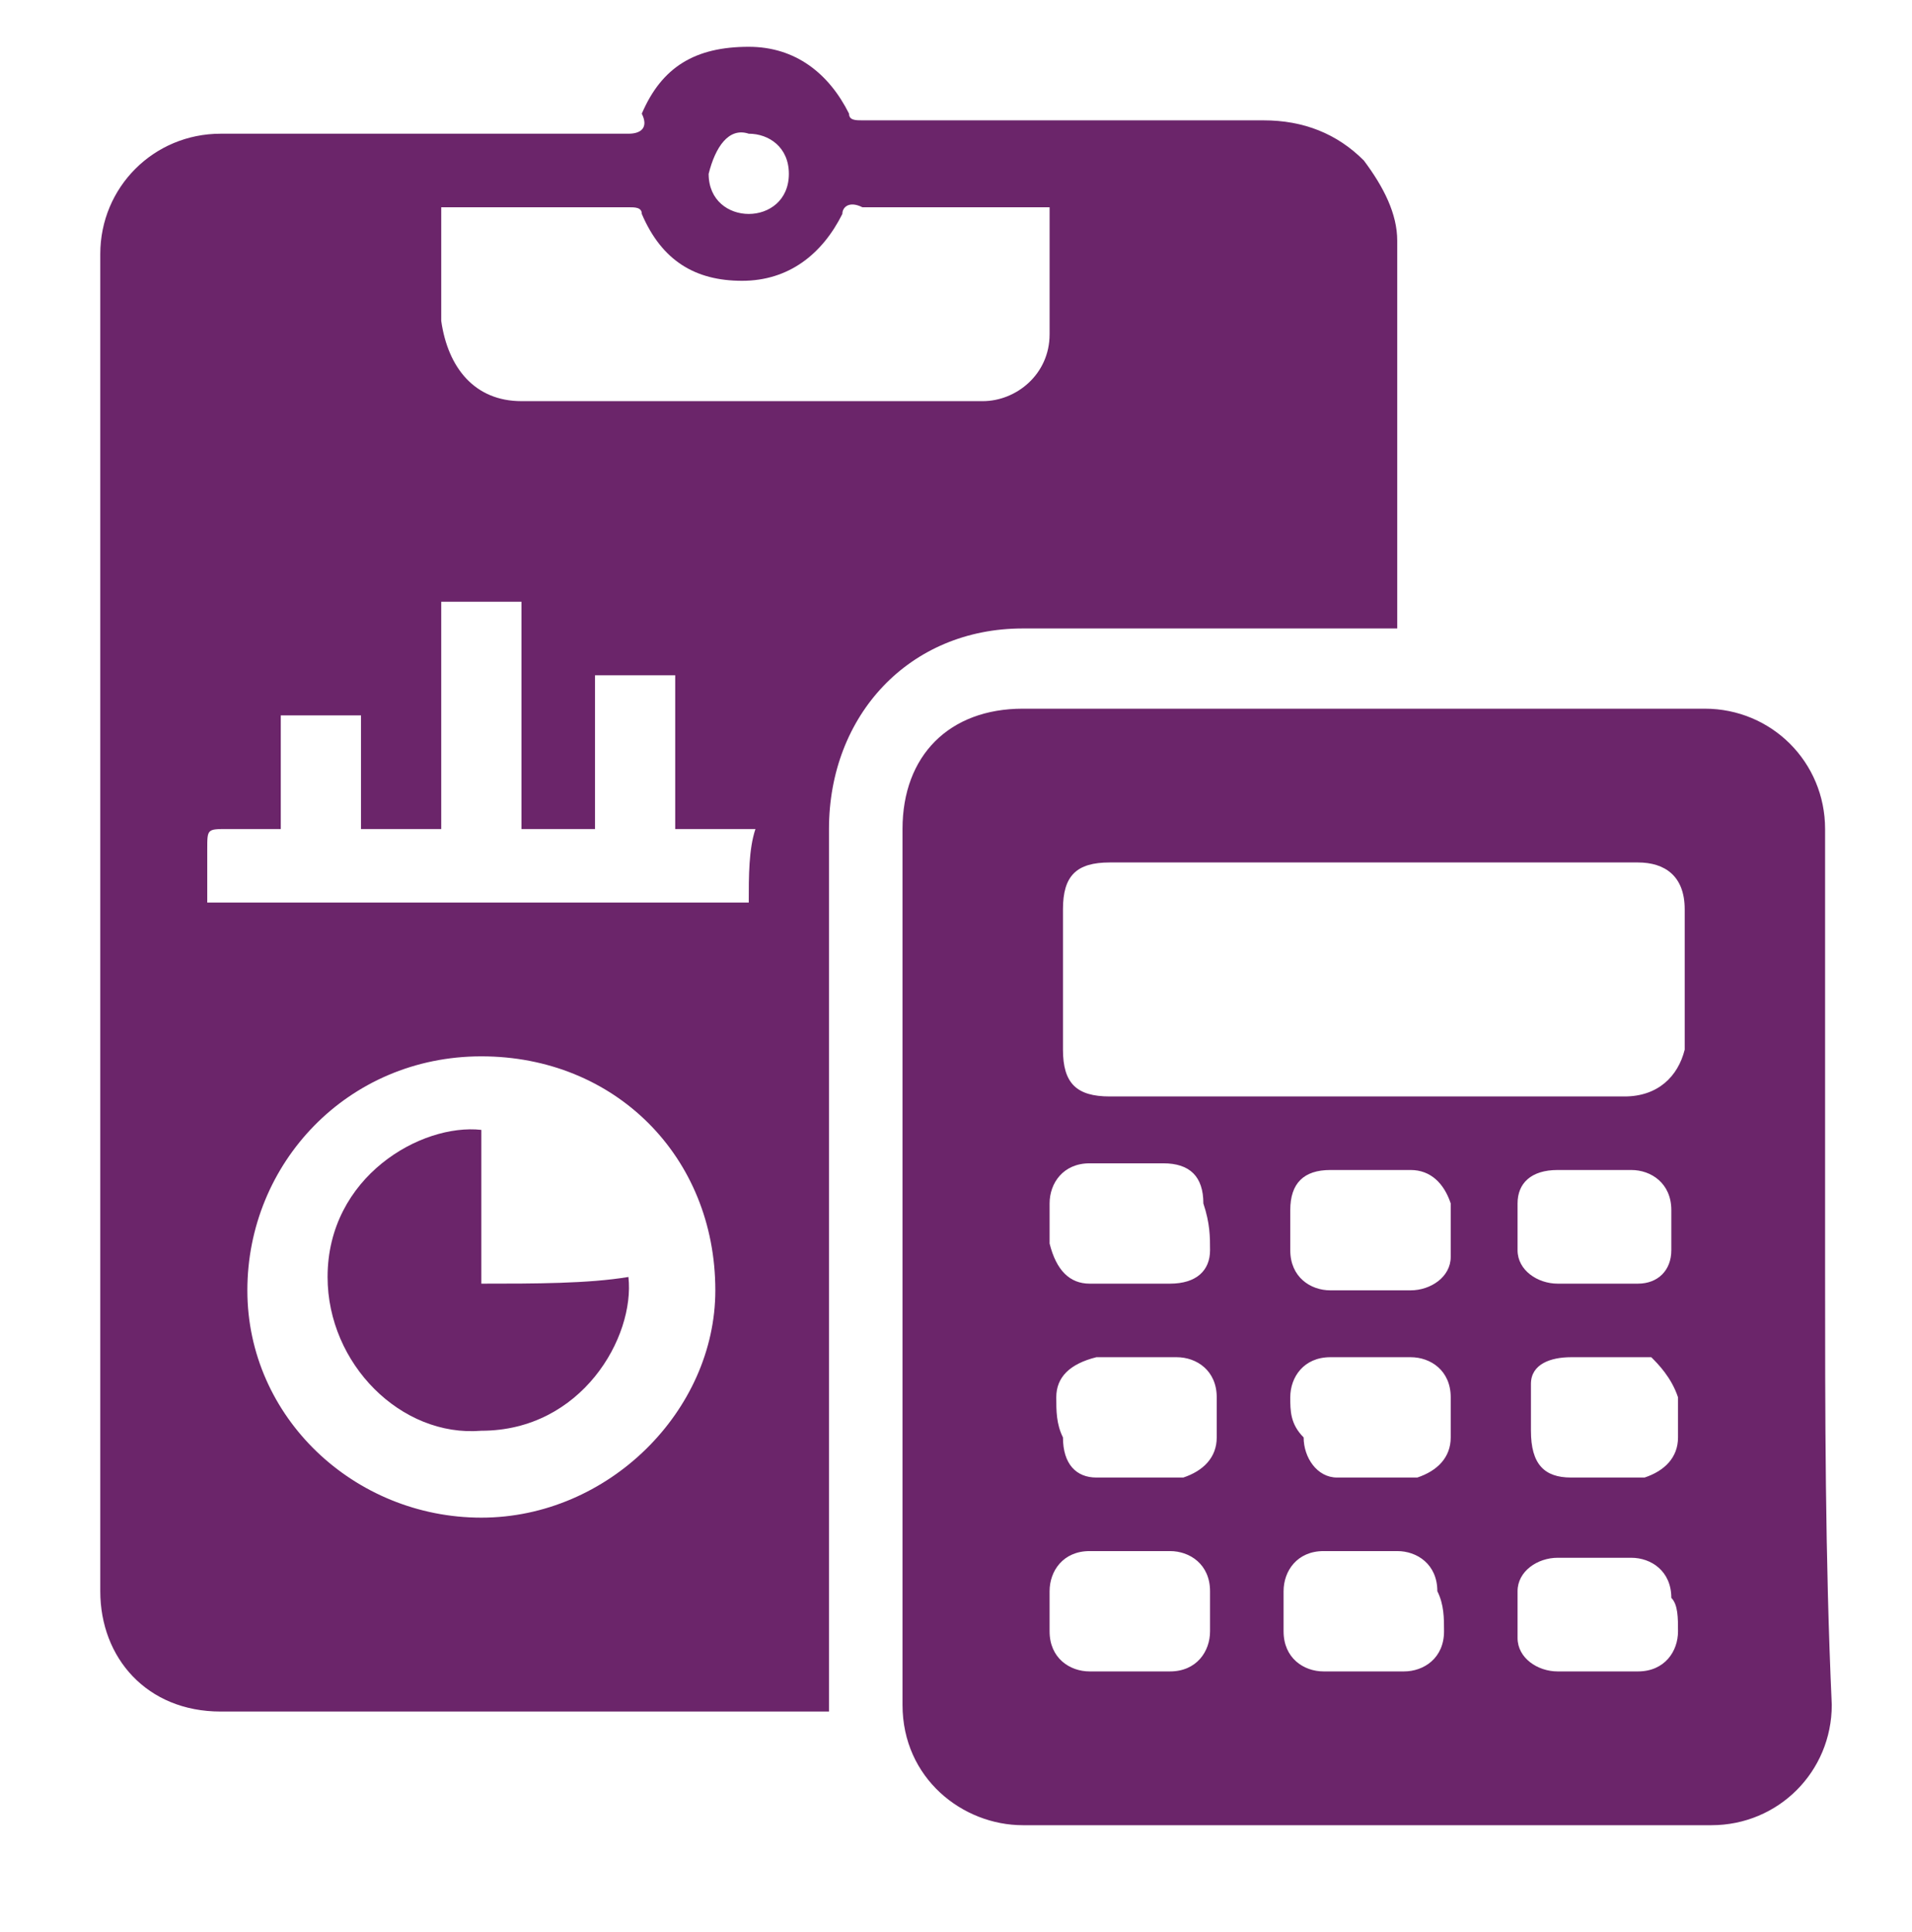 <?xml version="1.0" encoding="utf-8"?>
<!-- Generator: Adobe Illustrator 25.2.3, SVG Export Plug-In . SVG Version: 6.00 Build 0)  -->
<svg version="1.0" id="Layer_1" xmlns="http://www.w3.org/2000/svg" xmlns:xlink="http://www.w3.org/1999/xlink" x="0px" y="0px"
	 viewBox="0 0 28.6 28.9" style="enable-background:new 0 0 28.6 28.9;" xml:space="preserve">
<style type="text/css">
	.st0{fill:#6B256A;}
</style>
<g>
	<path class="st0" d="M19.9,25c0.2,0,0.4,0,0.6,0c0.2,0,0.4,0,0.6,0c-0.2,0-0.4,0-0.6,0C20.2,25,20.1,25,19.9,25z"/>
	<path class="st0" d="M19.9,19.2c0.2,0,0.4,0,0.6,0c0.2,0,0.4,0,0.6,0c-0.2,0-0.4,0-0.6,0C20.2,19.2,20.1,19.2,19.9,19.2z"/>
	<path class="st0" d="M23.4,22.1c0.2,0,0.3,0,0.5,0c0.1,0,0.2,0,0.3,0c-0.1,0-0.2,0-0.3,0C23.7,22.1,23.5,22.1,23.4,22.1z"/>
	<path class="st0" d="M17,20.4c0.2,0,0.4,0,0.6,0C17.4,20.4,17.2,20.4,17,20.4c-0.2,0-0.4,0-0.6,0C16.6,20.4,16.8,20.4,17,20.4z"/>
	<path class="st0" d="M17,25c-0.2,0-0.4,0-0.6,0C16.6,25,16.8,25,17,25s0.4,0,0.6,0C17.4,25,17.2,25,17,25z"/>
	<path class="st0" d="M15.3,9.4c1.8,0,3.7,0,5.4,0c0.1,0,0.1,0,0.2,0c0,0,0-0.1,0-0.1c0-1.9,0-3.8,0-5.7c0-0.4-0.2-0.8-0.5-1.2
		c-0.4-0.4-0.9-0.6-1.5-0.6c-2,0-4,0-6,0c-0.1,0-0.2,0-0.2-0.1c-0.3-0.6-0.8-1-1.5-1c-0.8,0-1.3,0.3-1.6,1C9.7,1.9,9.6,2,9.4,2
		C7.4,2,5.3,2,3.3,2c-1,0-1.8,0.8-1.8,1.8c0,6.7,0,13.3,0,20c0,1,0.7,1.8,1.8,1.8c3,0,5.9,0,8.9,0c0,0,0.1,0,0.2,0
		c0-0.1,0-0.1,0-0.2c0-4.3,0-8.7,0-13C12.4,10.7,13.6,9.4,15.3,9.4z M11.2,2c0.3,0,0.6,0.2,0.6,0.6s-0.3,0.6-0.6,0.6
		c-0.3,0-0.6-0.2-0.6-0.6C10.7,2.2,10.9,1.9,11.2,2z M7.2,22.7c-1.9,0-3.5-1.5-3.5-3.4c0-1.9,1.5-3.5,3.5-3.5s3.5,1.5,3.5,3.5
		C10.7,21.1,9.1,22.7,7.2,22.7z M11.2,13.5c-2.7,0-5.3,0-8.1,0c0-0.3,0-0.5,0-0.8c0-0.3,0-0.3,0.3-0.3c0.2,0,0.5,0,0.7,0
		c0,0,0,0,0.1,0c0-0.6,0-1.1,0-1.7c0.4,0,0.8,0,1.2,0c0,0.6,0,1.1,0,1.7c0.4,0,0.8,0,1.2,0c0-1.1,0-2.3,0-3.4c0.4,0,0.8,0,1.2,0
		c0,1.1,0,2.3,0,3.4c0.4,0,0.8,0,1.1,0c0-0.8,0-1.5,0-2.3c0.4,0,0.8,0,1.2,0c0,0.8,0,1.5,0,2.3c0.4,0,0.8,0,1.2,0
		C11.2,12.7,11.2,13.1,11.2,13.5z M7.8,6C7.1,6,6.7,5.5,6.6,4.8c0-0.6,0-1.1,0-1.6c0,0,0,0,0-0.1c0.1,0,0.1,0,0.2,0
		c0.8,0,1.7,0,2.6,0c0.1,0,0.2,0,0.2,0.1c0.3,0.7,0.8,1,1.5,1c0.7,0,1.2-0.4,1.5-1c0-0.1,0.1-0.2,0.3-0.1c0.9,0,1.7,0,2.6,0
		c0,0,0.1,0,0.2,0c0,0.2,0,0.4,0,0.6c0,0.4,0,0.9,0,1.3C15.7,5.6,15.2,6,14.7,6C12.4,6,10.1,6,7.8,6z"/>
	<path class="st0" d="M27.3,19L27.3,19c0-2.2,0-4.4,0-6.6c0-1-0.8-1.8-1.8-1.8c-3.4,0-6.8,0-10.2,0c-1.1,0-1.8,0.7-1.8,1.8
		c0,2.2,0,4.4,0,6.6c0,2.2,0,4.3,0,6.5c0,1.1,0.9,1.8,1.8,1.8c3.4,0,6.8,0,10.3,0c1,0,1.8-0.8,1.8-1.8C27.3,23.3,27.3,21.1,27.3,19z
		 M18.1,24.4c0,0.3-0.2,0.6-0.6,0.6c-0.2,0-0.4,0-0.6,0c-0.2,0-0.4,0-0.6,0c-0.3,0-0.6-0.2-0.6-0.6c0-0.2,0-0.4,0-0.6
		c0-0.3,0.2-0.6,0.6-0.6c0.4,0,0.8,0,1.2,0c0.3,0,0.6,0.2,0.6,0.6C18.1,24,18.1,24.2,18.1,24.4z M15.8,20.9c0-0.3,0.2-0.5,0.6-0.6
		c0.2,0,0.4,0,0.6,0c0.2,0,0.4,0,0.6,0c0.3,0,0.6,0.2,0.6,0.6c0,0.2,0,0.4,0,0.6c0,0.3-0.2,0.5-0.5,0.6c-0.4,0-0.8,0-1.3,0
		c-0.3,0-0.5-0.2-0.5-0.6C15.8,21.3,15.8,21.1,15.8,20.9z M18.1,18.7c0,0.3-0.2,0.5-0.6,0.5c-0.1,0-0.2,0-0.3,0c-0.1,0-0.2,0-0.3,0
		c-0.1,0-0.2,0-0.3,0s-0.2,0-0.3,0c-0.3,0-0.5-0.2-0.6-0.6c0-0.2,0-0.4,0-0.6c0-0.3,0.2-0.6,0.6-0.6c0.4,0,0.8,0,1.1,0
		c0.4,0,0.6,0.2,0.6,0.6C18.1,18.3,18.1,18.5,18.1,18.7z M19.3,18.1c0-0.4,0.2-0.6,0.6-0.6c0.4,0,0.8,0,1.2,0c0.3,0,0.5,0.2,0.6,0.5
		c0,0.2,0,0.5,0,0.8c0,0.3-0.3,0.5-0.6,0.5c-0.2,0-0.4,0-0.6,0c-0.2,0-0.4,0-0.6,0c-0.3,0-0.6-0.2-0.6-0.6
		C19.3,18.5,19.3,18.3,19.3,18.1z M19.3,20.9c0-0.3,0.2-0.6,0.6-0.6c0.2,0,0.4,0,0.6,0l0,0c0.2,0,0.4,0,0.6,0c0.3,0,0.6,0.2,0.6,0.6
		c0,0.2,0,0.4,0,0.6c0,0.3-0.2,0.5-0.5,0.6c-0.4,0-0.8,0-1.2,0c-0.3,0-0.5-0.3-0.5-0.6C19.3,21.3,19.3,21.1,19.3,20.9z M21.6,24.4
		c0,0.4-0.3,0.6-0.6,0.6c-0.2,0-0.4,0-0.6,0s-0.4,0-0.6,0c-0.3,0-0.6-0.2-0.6-0.6c0-0.2,0-0.4,0-0.6c0-0.3,0.2-0.6,0.6-0.6
		c0.4,0,0.8,0,1.1,0c0.3,0,0.6,0.2,0.6,0.6C21.6,24,21.6,24.2,21.6,24.4z M24.5,19.2c-0.2,0-0.4,0-0.6,0c-0.2,0-0.4,0-0.6,0
		c-0.3,0-0.6-0.2-0.6-0.5c0-0.2,0-0.5,0-0.7c0-0.3,0.2-0.5,0.6-0.5c0.4,0,0.8,0,1.1,0s0.6,0.2,0.6,0.6c0,0.2,0,0.4,0,0.6
		C25,19,24.8,19.2,24.5,19.2z M25.1,20.9c0,0.2,0,0.4,0,0.6c0,0.3-0.2,0.5-0.5,0.6c-0.1,0-0.2,0-0.3,0c-0.1,0-0.2,0-0.3,0
		c-0.2,0-0.3,0-0.5,0c-0.4,0-0.6-0.2-0.6-0.7c0-0.2,0-0.4,0-0.7c0-0.3,0.3-0.4,0.6-0.4c0.4,0,0.8,0,1.2,0
		C24.8,20.4,25,20.6,25.1,20.9z M25.1,24.4c0,0.3-0.2,0.6-0.6,0.6c-0.1,0-0.2,0-0.3,0c-0.1,0-0.2,0-0.3,0c-0.2,0-0.4,0-0.6,0
		c-0.3,0-0.6-0.2-0.6-0.5c0-0.2,0-0.5,0-0.7c0-0.3,0.3-0.5,0.6-0.5c0.4,0,0.8,0,1.1,0c0.3,0,0.6,0.2,0.6,0.6
		C25.1,24,25.1,24.2,25.1,24.4z M24.3,16.4c-0.7,0-1.3,0-1.9,0c-0.7,0-1.3,0-1.9,0c-1.3,0-2.6,0-3.9,0c-0.5,0-0.7-0.2-0.7-0.7
		c0-0.7,0-1.4,0-2.1c0-0.5,0.2-0.7,0.7-0.7c2.6,0,5.3,0,7.9,0c0.4,0,0.7,0.2,0.7,0.7c0,0.7,0,1.4,0,2.1
		C25.1,16.1,24.8,16.4,24.3,16.4z"/>
	<path class="st0" d="M16.5,16.3c1.3,0,2.6,0,3.9,0c0.7,0,1.3,0,1.9,0c-0.7,0-1.3,0-1.9,0C19.1,16.3,17.8,16.3,16.5,16.3z"/>
	<path class="st0" d="M23.3,19.2c0.2,0,0.4,0,0.6,0c0.2,0,0.4,0,0.6,0c-0.2,0-0.4,0-0.6,0C23.7,19.2,23.5,19.2,23.3,19.2z"/>
	<path class="st0" d="M23.3,25c0.2,0,0.4,0,0.6,0c0.1,0,0.2,0,0.3,0c-0.1,0-0.2,0-0.3,0C23.7,25,23.5,25,23.3,25z"/>
	<path class="st0" d="M16.7,19.2c0.1,0,0.2,0,0.3,0c0.1,0,0.2,0,0.3,0c-0.1,0-0.2,0-0.3,0C16.9,19.2,16.8,19.2,16.7,19.2z"/>
	<path class="st0" d="M7.2,19.2c0-0.8,0-1.5,0-2.3c-0.9-0.1-2.3,0.7-2.3,2.2c0,1.3,1.1,2.4,2.3,2.3c1.5,0,2.3-1.4,2.2-2.3
		C8.8,19.2,8,19.2,7.2,19.2z"/>
</g>
</svg>

